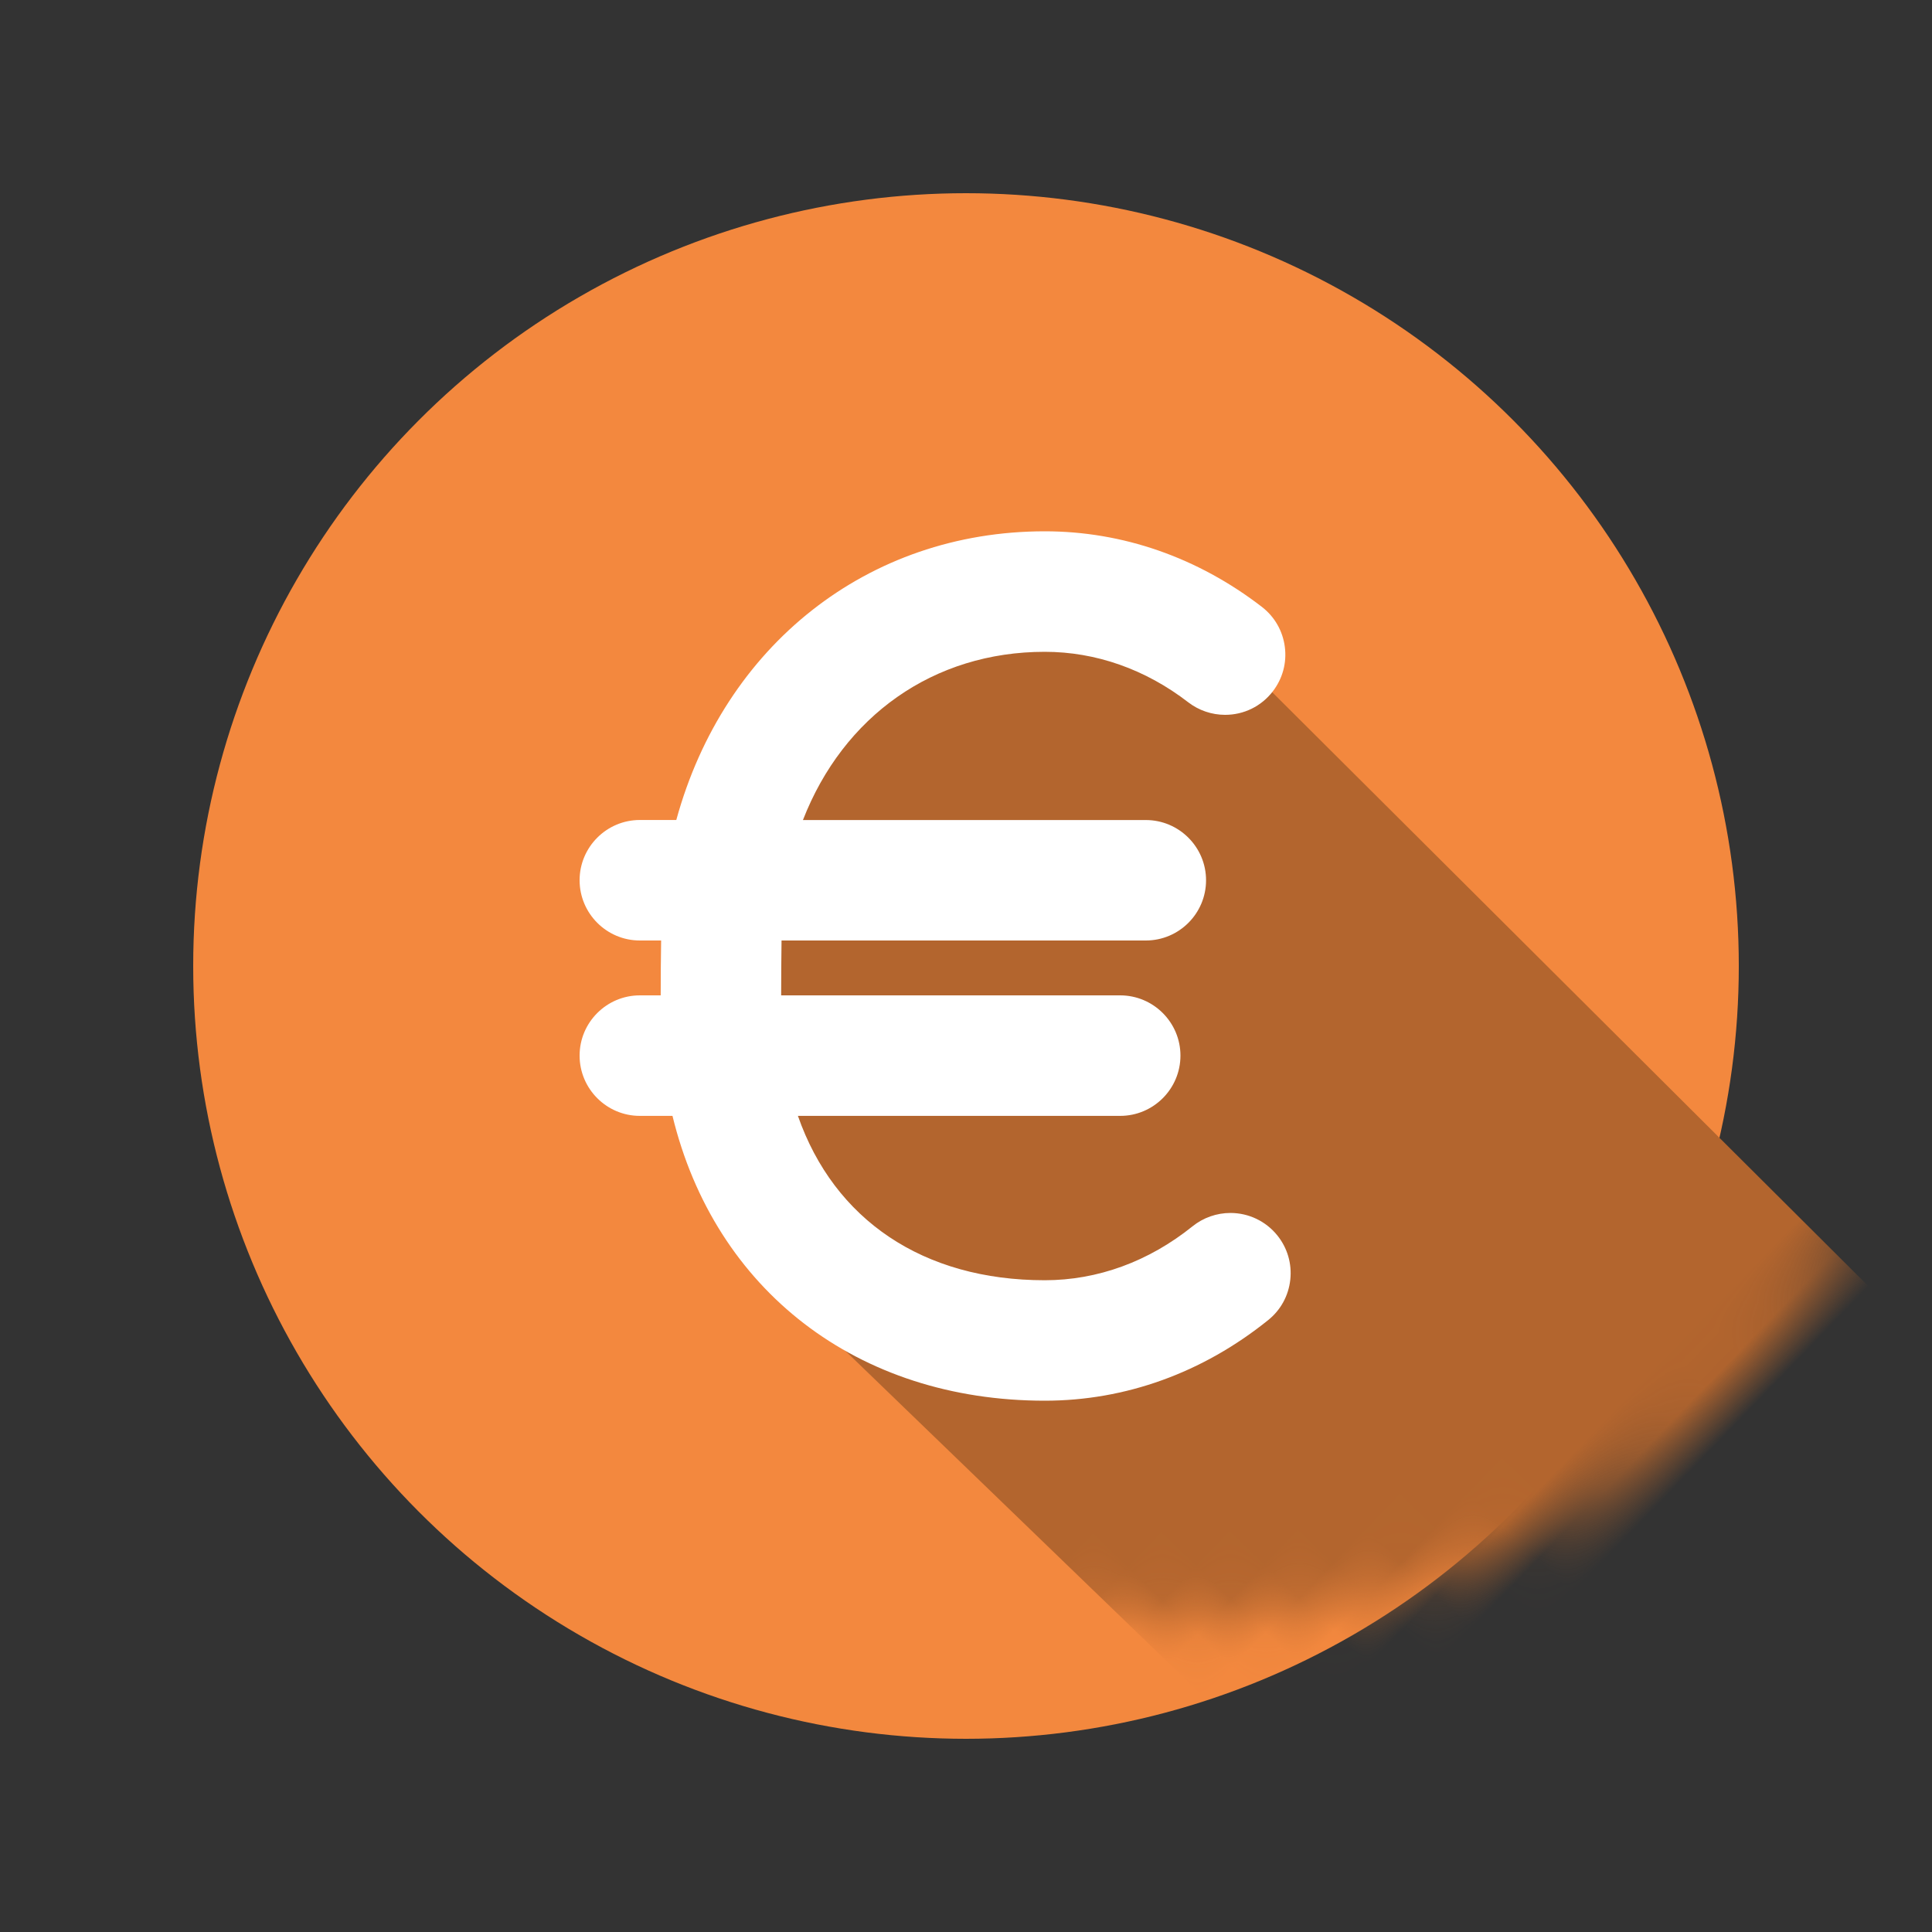 <?xml version="1.0" encoding="UTF-8"?> <svg xmlns="http://www.w3.org/2000/svg" xmlns:xlink="http://www.w3.org/1999/xlink" width="40px" height="40px" viewBox="0 0 40 40" version="1.1"><rect x="0" y="0" width="40" height="40" fill="#333333" stroke="none"/><title>Picto / Euro</title><defs><circle id="path-1" cx="16" cy="16" r="16"></circle></defs><g id="Picto-/-Euro" stroke="none" stroke-width="1" fill="none" fill-rule="evenodd"><g id="Rectangle" transform="translate(4, 4)"><mask id="mask-2" fill="white"><use xlink:href="#path-1"></use></mask><use id="Mask" fill="#F3883E" xlink:href="#path-1"></use><polygon fill="#B3652E" mask="url(#mask-2)" transform="translate(21.273, 20.351) rotate(44) translate(-21.273, -20.351) " points="11.778 12.351 34.402 12.704 33.799 28.351 17.125 28.351 11.221 24.01 8.144 17.945"></polygon></g><path d="M21.631,29 C17.75,29 14.8,26.711 13.923,23.103 L13.247,23.103 C12.56,23.103 12,22.543 12,21.855 C12,21.167 12.56,20.608 13.247,20.608 L13.679,20.608 C13.679,20.243 13.682,19.84 13.688,19.472 L13.247,19.472 C12.56,19.472 12,18.912 12,18.224 C12,17.537 12.56,16.977 13.247,16.977 L14.002,16.977 C14.99,13.368 17.964,11 21.631,11 C23.244,11 24.798,11.541 26.126,12.565 C26.389,12.768 26.558,13.062 26.601,13.393 C26.644,13.723 26.555,14.05 26.352,14.314 C26.114,14.623 25.754,14.8 25.364,14.8 C25.089,14.8 24.819,14.708 24.601,14.54 C23.715,13.856 22.687,13.495 21.631,13.495 C19.325,13.495 17.461,14.827 16.624,16.978 L23.723,16.978 C24.41,16.978 24.97,17.537 24.97,18.225 C24.97,18.913 24.41,19.472 23.723,19.472 L16.181,19.472 C16.176,19.827 16.173,20.242 16.173,20.608 L23.192,20.608 C23.88,20.608 24.44,21.168 24.44,21.855 C24.44,22.543 23.88,23.103 23.192,23.103 L16.52,23.103 C17.271,25.255 19.113,26.506 21.631,26.506 C22.725,26.506 23.783,26.119 24.692,25.388 C24.912,25.211 25.19,25.113 25.474,25.113 C25.853,25.113 26.208,25.283 26.446,25.578 C26.655,25.838 26.75,26.164 26.714,26.495 C26.678,26.826 26.515,27.124 26.255,27.332 C24.899,28.423 23.3,29 21.631,29 Z" id="Path" fill="#FFFFFF" fill-rule="nonzero"></path></g></svg> 